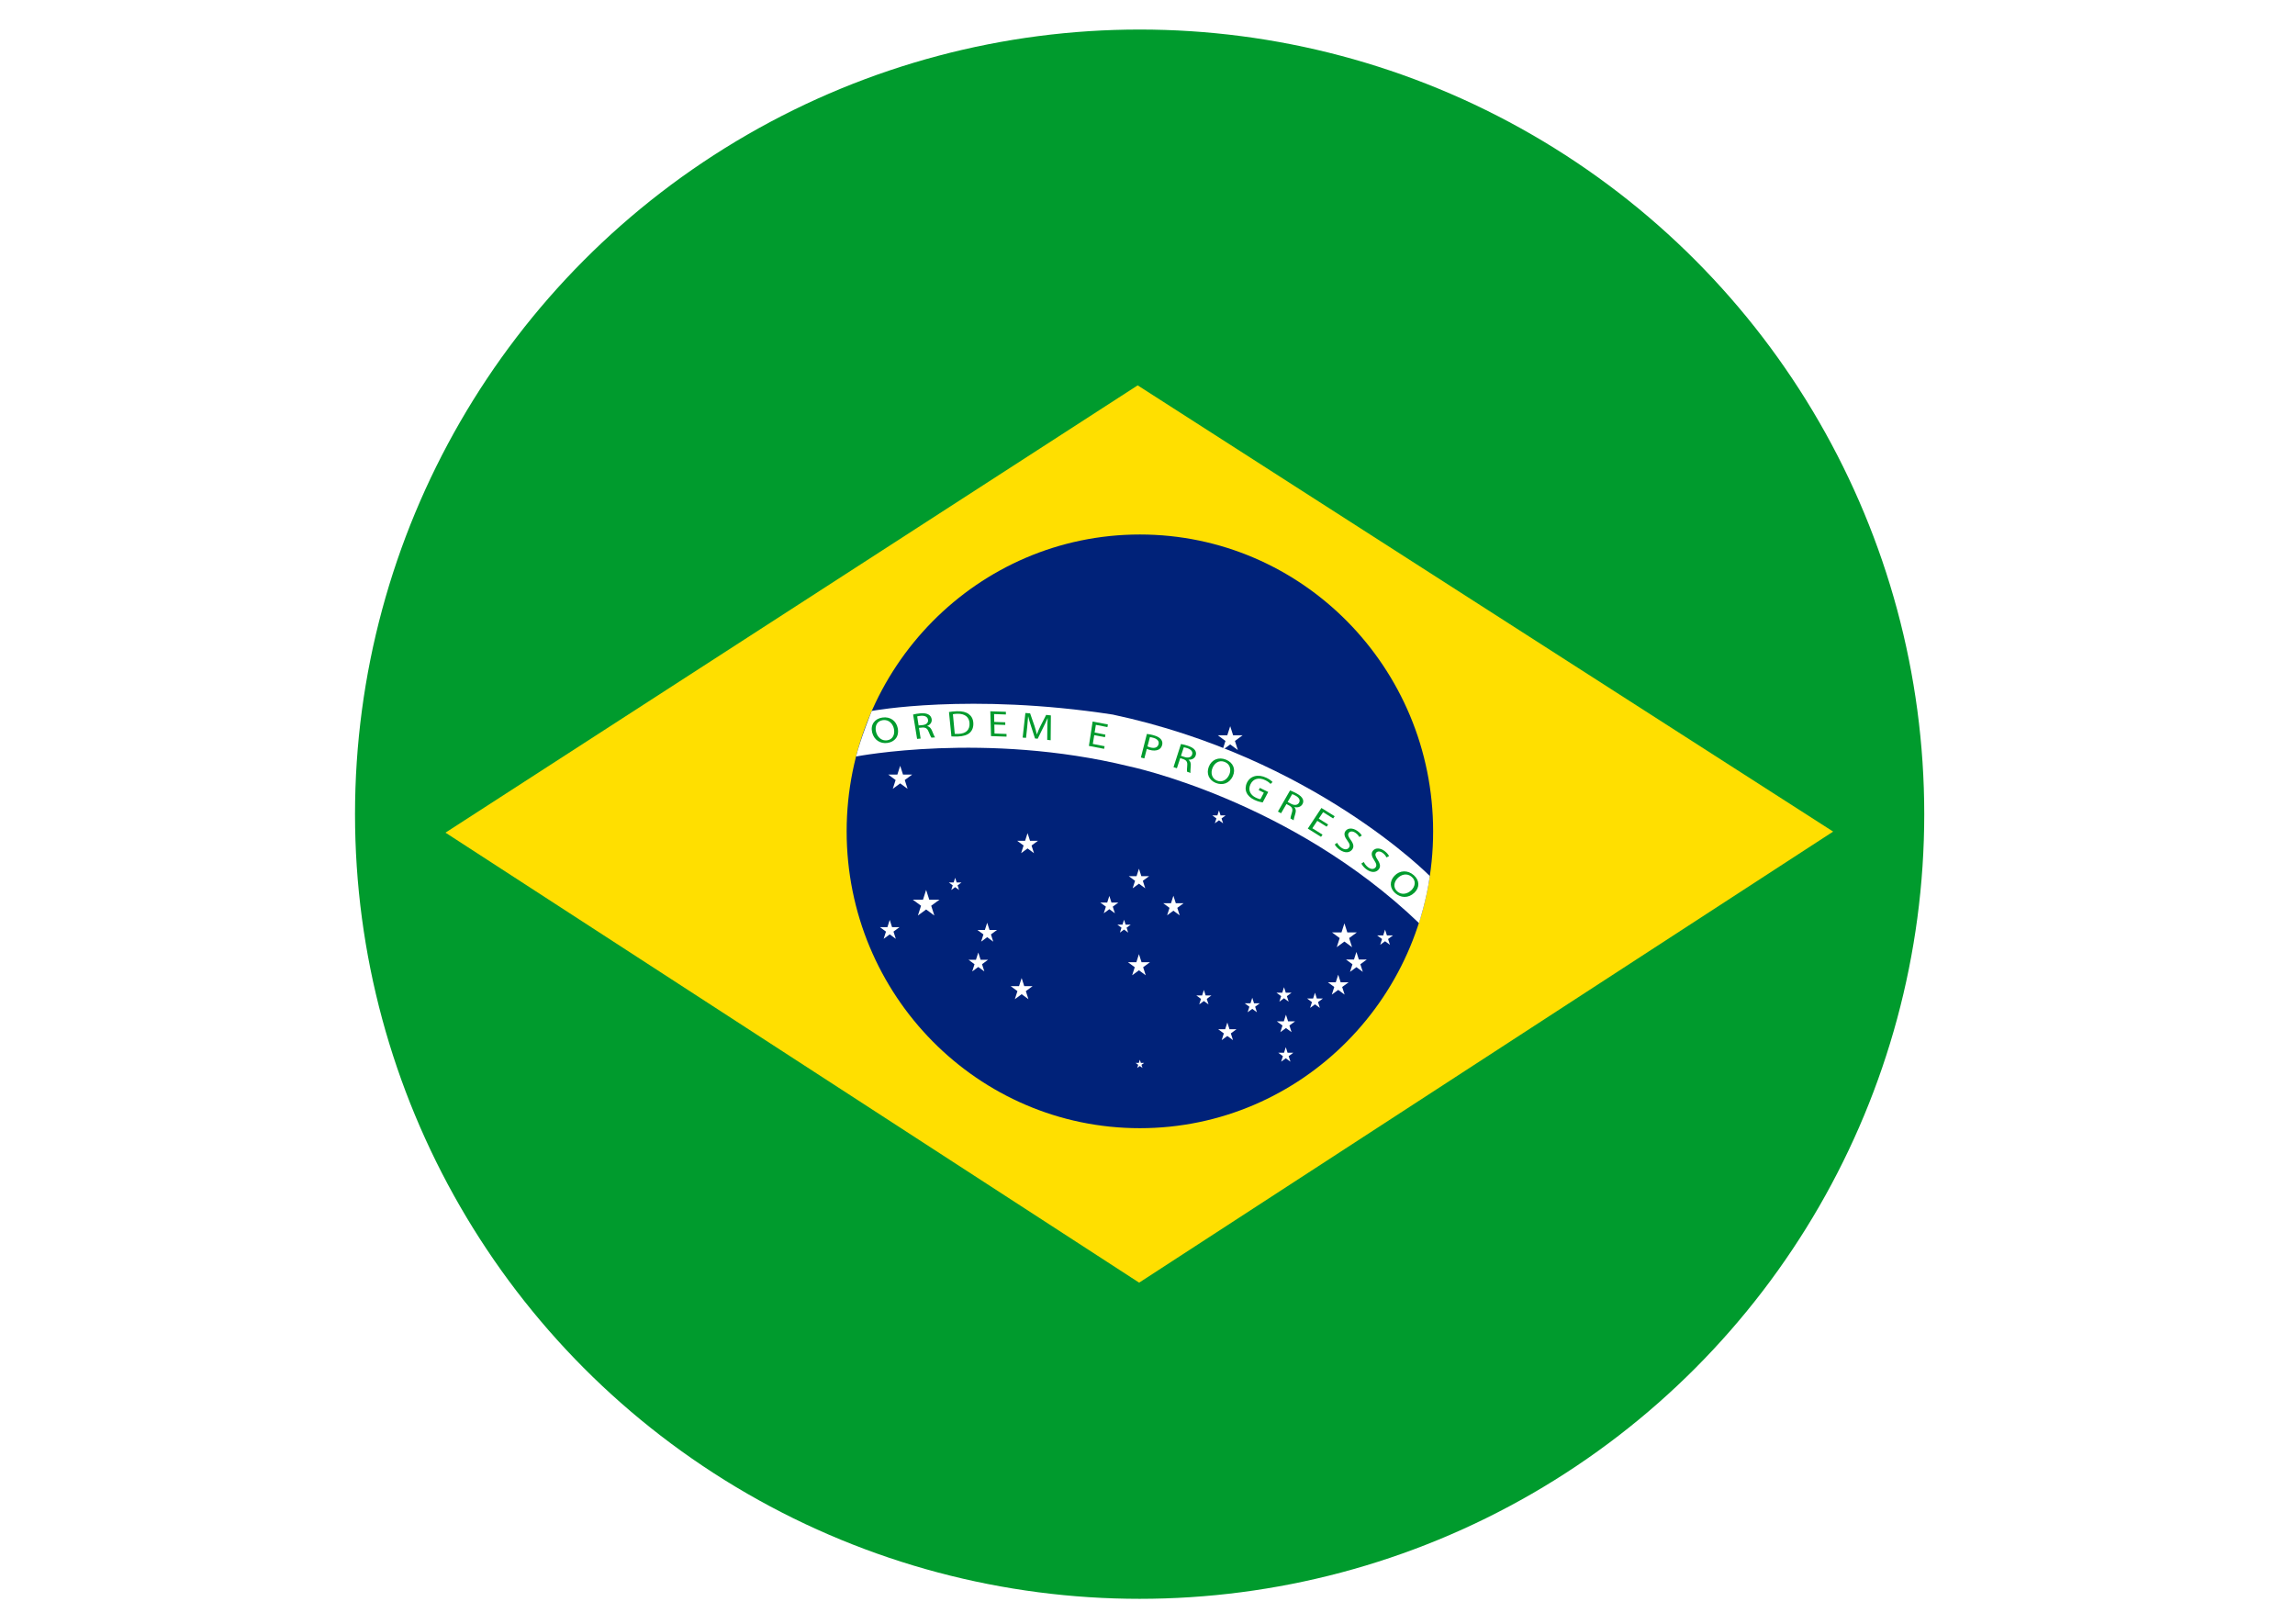 <?xml version="1.0" encoding="UTF-8"?>
<svg id="Layer_1" data-name="Layer 1" xmlns="http://www.w3.org/2000/svg" xmlns:xlink="http://www.w3.org/1999/xlink" viewBox="0 0 949.162 671.465">
  <defs>
    <style>
      .cls-1 {
        fill: none;
      }

      .cls-2 {
        fill: #002279;
      }

      .cls-3 {
        fill: #fff;
      }

      .cls-4 {
        fill: #009b2d;
      }

      .cls-5 {
        clip-path: url(#clippath);
      }

      .cls-6 {
        fill: #ffdf00;
      }
    </style>
    <clipPath id="clippath">
      <circle class="cls-1" cx="471.328" cy="336.717" r="324.5"/>
    </clipPath>
  </defs>
  <g class="cls-5">
    <rect class="cls-4" width="949.162" height="671.465"/>
    <g>
      <polygon class="cls-6" points="184.236 344.356 470.516 159.371 758.15 343.914 471.122 530.457 184.236 344.356"/>
      <ellipse class="cls-2" cx="471.432" cy="343.814" rx="121.276" ry="122.765"/>
      <path class="cls-3" d="M460.205,295.517c82.94,17.666,131.135,66.777,131.135,66.777-1.28,9.563-4.483,19.45-4.483,19.45-53.319-51.056-119.928-64.832-119.928-64.832-59.322-14.466-112.881-4.051-112.881-4.051,1.681-6.929,6.485-18.842,6.485-18.842,0,0,40.429-7.578,99.672,1.5v-0Z"/>
      <polygon class="cls-3" points="372.298 316.702 373.466 320.341 377.245 320.341 374.188 322.589 375.356 326.228 372.298 323.978 369.241 326.228 370.409 322.589 367.352 320.341 371.13 320.341 372.298 316.702"/>
      <polygon class="cls-3" points="424.976 344.549 425.994 347.716 429.284 347.716 426.621 349.673 427.639 352.84 424.976 350.883 422.315 352.84 423.332 349.673 420.67 347.716 423.96 347.716 424.976 344.549"/>
      <polygon class="cls-3" points="395.035 363.026 395.654 364.955 397.657 364.955 396.037 366.147 396.656 368.076 395.035 366.884 393.414 368.076 394.033 366.147 392.412 364.955 394.416 364.955 395.035 363.026"/>
      <polygon class="cls-3" points="383.026 368.031 384.326 372.08 388.531 372.08 385.129 374.582 386.429 378.63 383.026 376.128 379.623 378.63 380.924 374.582 377.521 372.08 381.727 372.08 383.026 368.031"/>
      <polygon class="cls-3" points="367.976 380.441 368.935 383.429 372.039 383.429 369.528 385.276 370.487 388.265 367.976 386.418 365.464 388.265 366.423 385.276 363.911 383.429 367.016 383.429 367.976 380.441"/>
      <polygon class="cls-3" points="408.278 381.608 409.237 384.597 412.342 384.597 409.83 386.445 410.789 389.433 408.278 387.586 405.766 389.433 406.726 386.445 404.214 384.597 407.318 384.597 408.278 381.608"/>
      <polygon class="cls-3" points="404.596 393.927 405.555 396.915 408.659 396.915 406.148 398.762 407.107 401.751 404.596 399.903 402.084 401.751 403.043 398.762 400.532 396.915 403.636 396.915 404.596 393.927"/>
      <polygon class="cls-3" points="422.528 404.486 423.602 407.827 427.073 407.827 424.264 409.893 425.337 413.235 422.528 411.169 419.72 413.235 420.793 409.893 417.984 407.827 421.456 407.827 422.528 404.486"/>
      <polygon class="cls-3" points="471.044 394.598 472.116 397.94 475.587 397.94 472.779 400.006 473.853 403.348 471.044 401.282 468.235 403.348 469.308 400.006 466.5 397.94 469.971 397.94 471.044 394.598"/>
      <polygon class="cls-3" points="485.293 370.448 486.287 373.543 489.502 373.543 486.901 375.456 487.894 378.55 485.293 376.637 482.694 378.55 483.687 375.456 481.087 373.543 484.301 373.543 485.293 370.448"/>
      <polygon class="cls-3" points="471.044 359.264 472.037 362.358 475.251 362.358 472.65 364.271 473.644 367.366 471.044 365.454 468.443 367.366 469.436 364.271 466.836 362.358 470.05 362.358 471.044 359.264"/>
      <polygon class="cls-3" points="458.796 370.521 459.677 373.263 462.524 373.263 460.22 374.957 461.1 377.698 458.796 376.003 456.493 377.698 457.373 374.957 455.069 373.263 457.916 373.263 458.796 370.521"/>
      <polygon class="cls-3" points="464.881 380.361 465.534 382.395 467.647 382.395 465.937 383.653 466.591 385.687 464.881 384.43 463.17 385.687 463.824 383.653 462.114 382.395 464.227 382.395 464.881 380.361"/>
      <polygon class="cls-3" points="504.141 335.176 504.794 337.21 506.908 337.21 505.198 338.468 505.851 340.502 504.141 339.245 502.43 340.502 503.084 338.468 501.374 337.21 503.487 337.21 504.141 335.176"/>
      <polygon class="cls-3" points="508.784 300.328 509.993 304.096 513.908 304.096 510.742 306.425 511.951 310.193 508.784 307.865 505.617 310.193 506.827 306.425 503.66 304.096 507.575 304.096 508.784 300.328"/>
      <polygon class="cls-3" points="556.018 381.855 557.227 385.623 561.141 385.623 557.976 387.952 559.185 391.72 556.018 389.392 552.851 391.72 554.062 387.952 550.895 385.623 554.809 385.623 556.018 381.855"/>
      <polygon class="cls-3" points="553.456 403.088 554.467 406.237 557.739 406.237 555.092 408.183 556.103 411.332 553.456 409.386 550.81 411.332 551.821 408.183 549.175 406.237 552.446 406.237 553.456 403.088"/>
      <polygon class="cls-3" points="560.981 393.687 561.992 396.836 565.264 396.836 562.617 398.782 563.628 401.931 560.981 399.985 558.336 401.931 559.347 398.782 556.7 396.836 559.972 396.836 560.981 393.687"/>
      <polygon class="cls-3" points="572.831 384.448 573.603 386.855 576.102 386.855 574.081 388.341 574.852 390.748 572.831 389.26 570.809 390.748 571.581 388.341 569.559 386.855 572.058 386.855 572.831 384.448"/>
      <polygon class="cls-3" points="543.849 410.543 544.622 412.95 547.121 412.95 545.099 414.437 545.871 416.843 543.849 415.356 541.828 416.843 542.6 414.437 540.578 412.95 543.077 412.95 543.849 410.543"/>
      <polygon class="cls-3" points="531.841 419.644 532.727 422.403 535.592 422.403 533.274 424.108 534.16 426.868 531.841 425.163 529.522 426.868 530.408 424.108 528.089 422.403 530.955 422.403 531.841 419.644"/>
      <polygon class="cls-3" points="531.04 408.266 531.775 410.555 534.152 410.555 532.229 411.97 532.963 414.258 531.04 412.843 529.117 414.258 529.852 411.97 527.929 410.555 530.306 410.555 531.04 408.266"/>
      <polygon class="cls-3" points="517.91 412.643 518.645 414.932 521.022 414.932 519.099 416.345 519.834 418.634 517.91 417.219 515.987 418.634 516.722 416.345 514.8 414.932 517.176 414.932 517.91 412.643"/>
      <polygon class="cls-3" points="497.896 409.401 498.63 411.69 501.008 411.69 499.084 413.104 499.819 415.392 497.896 413.978 495.973 415.392 496.707 413.104 494.785 411.69 497.161 411.69 497.896 409.401"/>
      <polygon class="cls-3" points="531.777 433.085 532.511 435.374 534.888 435.374 532.965 436.788 533.699 439.076 531.777 437.662 529.854 439.076 530.587 436.788 528.665 435.374 531.042 435.374 531.777 433.085"/>
      <polygon class="cls-3" points="507.599 422.874 508.493 425.657 511.384 425.657 509.045 427.378 509.938 430.161 507.599 428.442 505.26 430.161 506.153 427.378 503.814 425.657 506.705 425.657 507.599 422.874"/>
      <polygon class="cls-3" points="471.413 438.272 471.829 439.569 473.177 439.569 472.086 440.372 472.503 441.67 471.413 440.868 470.322 441.67 470.739 440.372 469.648 439.569 470.996 439.569 471.413 438.272"/>
      <g>
        <path class="cls-4" d="M371.293,301.167c.672,3.505-1.345,5.654-4.235,6.081-2.991.444-5.595-1.263-6.351-4.321-.792-3.204,1.039-5.713,4.227-6.179,3.259-.476,5.779,1.401,6.358,4.419ZM362.302,302.631c.516,2.164,2.293,3.876,4.607,3.537,2.332-.34,3.267-2.426,2.805-4.735-.404-2.02-2.061-3.979-4.616-3.606-2.537.375-3.325,2.587-2.796,4.805h0Z"/>
        <path class="cls-4" d="M377.642,295.503c.755-.213,1.858-.394,2.922-.485,1.647-.142,2.749.035,3.567.558.662.411,1.09,1.088,1.193,1.878.178,1.35-.676,2.315-1.853,2.775.002.016.004.031.006.046.939.203,1.575.896,1.992,1.938.568,1.401.97,2.37,1.259,2.747-.509.035-1.017.072-1.525.109-.224-.275-.602-1.137-1.107-2.385-.539-1.386-1.241-1.871-2.612-1.798-.472.041-.944.083-1.416.127.233,1.475.464,2.951.696,4.427-.491.045-.981.092-1.473.14-.55-3.358-1.1-6.717-1.65-10.075h0ZM379.912,300.011c.515-.048,1.029-.093,1.544-.137,1.612-.139,2.527-.987,2.366-2.157-.181-1.321-1.373-1.817-2.999-1.691-.742.064-1.261.172-1.498.256.196,1.243.392,2.486.586,3.729h-0Z"/>
        <path class="cls-4" d="M392.474,294.467c.926-.16,2.034-.293,3.259-.329,2.218-.064,3.829.355,4.924,1.18,1.113.826,1.794,2.011,1.892,3.672.096,1.676-.407,3.046-1.418,4.005-1.011.972-2.735,1.515-4.953,1.586-1.05.034-1.937.02-2.69-.024-.338-3.363-.675-6.726-1.013-10.089h-0ZM394.867,303.479c.381.048.928.045,1.506.026,3.16-.091,4.774-1.683,4.599-4.457-.139-2.421-1.823-3.954-5.079-3.862-.795.022-1.389.105-1.787.196.254,2.7.507,5.399.761,8.098Z"/>
        <path class="cls-4" d="M415.757,299.812c-1.508-.067-3.017-.121-4.527-.163.026,1.233.053,2.466.081,3.7,1.656.045,3.31.107,4.964.184v1.111c-2.135-.1-4.274-.173-6.413-.22-.096-3.421-.194-6.843-.29-10.264,2.148.046,4.293.12,6.438.218.001.37.001.741.001,1.111-1.624-.074-3.249-.134-4.875-.178.023,1.081.047,2.162.071,3.243,1.516.042,3.033.097,4.549.164.001.366.001.731.002,1.096h-0Z"/>
        <path class="cls-4" d="M433.146,301.465c.02-1.431.039-3.152.149-4.42-.018-.001-.035-.004-.053-.005-.487,1.152-1.064,2.369-1.74,3.716-.791,1.579-1.568,3.162-2.33,4.749-.37-.036-.741-.071-1.112-.105-.527-1.678-1.069-3.354-1.623-5.032-.489-1.487-.907-2.846-1.193-4.087-.012-.001-.023-.002-.035-.003-.086,1.272-.232,2.979-.395,4.504-.157,1.454-.313,2.909-.466,4.363-.466-.036-.934-.072-1.4-.105.365-3.393.742-6.785,1.13-10.175.652.05,1.305.1,1.958.155.607,1.704,1.2,3.41,1.779,5.117.419,1.302.752,2.461.983,3.549.016.001.033.003.051.005.346-1.005.817-2.087,1.413-3.322.787-1.578,1.591-3.15,2.409-4.719.651.071,1.299.141,1.95.216-.019,3.425-.048,6.849-.088,10.272-.475-.056-.952-.11-1.428-.164.017-1.502.03-3.006.042-4.509h0Z"/>
        <path class="cls-4" d="M456.986,304.886c-1.477-.299-2.957-.586-4.439-.859-.193,1.209-.386,2.42-.579,3.63,1.626.301,3.249.617,4.868.948-.066.362-.131.724-.198,1.085-2.091-.428-4.189-.83-6.291-1.207.513-3.36,1.026-6.72,1.54-10.08,2.109.379,4.215.782,6.315,1.21-.065.362-.131.724-.196,1.085-1.591-.324-3.185-.633-4.782-.929-.169,1.062-.338,2.121-.507,3.182,1.49.276,2.977.564,4.461.864-.064.357-.128.715-.193,1.072h0Z"/>
        <path class="cls-4" d="M474.334,303.526c.744.089,1.702.253,2.895.586,1.466.407,2.453,1.007,2.982,1.728.496.647.659,1.469.408,2.338-.255.885-.753,1.491-1.465,1.836-.967.487-2.305.495-3.713.104-.431-.12-.827-.243-1.139-.406-.345,1.314-.689,2.629-1.032,3.944-.472-.13-.947-.258-1.42-.383.827-3.249,1.655-6.498,2.482-9.747ZM474.575,308.674c.3.16.69.3,1.173.434,1.745.486,3.015.054,3.397-1.297.367-1.292-.522-2.229-2.152-2.683-.643-.179-1.149-.27-1.417-.281-.334,1.276-.667,2.552-1.002,3.827h0Z"/>
        <path class="cls-4" d="M488.418,307.703c.782.112,1.862.388,2.868.726,1.558.525,2.479,1.117,2.986,1.903.413.624.497,1.391.231,2.129-.455,1.265-1.668,1.779-2.945,1.721-.004.014-.01.028-.015.043.763.55,1.023,1.411.928,2.498-.118,1.462-.195,2.477-.104,2.926-.479-.17-.957-.339-1.435-.506-.08-.333-.03-1.243.079-2.545.139-1.438-.277-2.142-1.554-2.619-.447-.151-.893-.299-1.341-.447-.46,1.395-.92,2.791-1.379,4.186-.466-.153-.932-.307-1.398-.458,1.026-3.185,2.053-6.37,3.08-9.555h0ZM488.428,312.582c.488.162.975.325,1.462.488,1.525.515,2.741.126,3.128-.971.435-1.239-.424-2.147-1.955-2.679-.698-.235-1.222-.344-1.474-.365-.387,1.176-.775,2.351-1.162,3.526h0Z"/>
        <path class="cls-4" d="M509.885,320.926c-1.435,3.197-4.379,3.954-7.066,2.867-2.782-1.124-4.002-3.809-2.892-6.684,1.163-3.014,4.133-4.153,7.098-2.952,3.029,1.229,4.096,4.014,2.86,6.769h-0ZM501.439,317.659c-.799,2.023-.28,4.309,1.87,5.176,2.168.879,4.156-.358,5.085-2.475.813-1.851.528-4.275-1.847-5.239-2.361-.953-4.288.464-5.108,2.539h0Z"/>
        <path class="cls-4" d="M522.216,331.863c-.693-.109-2.019-.381-3.409-1.051-1.555-.752-2.663-1.706-3.267-3.034-.524-1.177-.503-2.659.183-4.091,1.315-2.735,4.502-3.741,8.121-1.992,1.243.603,2.094,1.314,2.453,1.728-.278.261-.557.523-.833.784-.455-.496-1.074-1.022-2.155-1.545-2.611-1.264-5.001-.66-6.111,1.637-1.126,2.328-.2,4.428,2.198,5.588.872.422,1.524.608,1.899.625.47-.898.939-1.796,1.408-2.695-.707-.348-1.416-.694-2.126-1.036.16-.314.32-.629.48-.943,1.156.558,2.308,1.124,3.457,1.697-.766,1.444-1.531,2.887-2.297,4.33h0Z"/>
        <path class="cls-4" d="M533.528,326.901c.755.249,1.777.716,2.71,1.228,1.445.793,2.241,1.539,2.588,2.396.287.682.213,1.446-.201,2.114-.708,1.15-2.022,1.425-3.283,1.137-.008.013-.016.026-.024.039.646.673.734,1.56.419,2.601-.412,1.401-.696,2.373-.697,2.827-.442-.253-.885-.505-1.328-.754-.012-.338.221-1.215.595-2.462.428-1.374.158-2.135-1.016-2.833-.414-.227-.83-.454-1.245-.679-.741,1.274-1.482,2.548-2.223,3.821-.433-.235-.866-.468-1.3-.7,1.669-2.912,3.337-5.824,5.005-8.735h0ZM532.549,331.651c.453.245.905.492,1.357.74,1.414.778,2.706.621,3.313-.375.685-1.125.013-2.167-1.403-2.963-.652-.355-1.144-.558-1.394-.623-.625,1.074-1.248,2.147-1.873,3.221h-0Z"/>
        <path class="cls-4" d="M548.66,341.882c-1.278-.816-2.564-1.621-3.854-2.414-.684,1.021-1.368,2.043-2.051,3.064,1.416.871,2.824,1.754,4.224,2.652-.212.302-.425.605-.637.907-1.808-1.159-3.63-2.295-5.465-3.409,1.878-2.845,3.754-5.689,5.631-8.534,1.842,1.118,3.671,2.258,5.488,3.42-.212.302-.424.607-.636.908-1.376-.88-2.759-1.747-4.149-2.602-.599.896-1.198,1.791-1.798,2.686,1.297.798,2.588,1.605,3.872,2.426-.209.299-.417.598-.626.897h0Z"/>
        <path class="cls-4" d="M553.001,348.557c.335.667.955,1.46,1.8,2.045,1.249.869,2.414.819,3.054.005.59-.753.422-1.548-.551-2.874-1.207-1.561-1.678-2.918-.813-4.078.952-1.282,2.948-1.367,4.863-.029,1.007.705,1.581,1.413,1.857,1.926-.339.201-.678.402-1.016.603-.204-.37-.668-1.072-1.554-1.692-1.338-.933-2.358-.615-2.779-.057-.579.765-.266,1.548.732,2.91,1.222,1.673,1.516,2.919.579,4.099-.988,1.24-2.904,1.54-5.121,0-.909-.63-1.733-1.542-2.025-2.178.326-.227.65-.453.976-.678h0Z"/>
        <path class="cls-4" d="M564.058,356.49c.3.684.875,1.51,1.691,2.139,1.203.934,2.378.953,3.068.173.639-.718.512-1.521-.39-2.898-1.125-1.623-1.518-3.006-.585-4.114,1.027-1.225,3.037-1.205,4.886.238.973.758,1.509,1.499,1.756,2.023-.353.181-.704.363-1.055.545-.184-.38-.609-1.105-1.465-1.773-1.291-1.005-2.332-.742-2.787-.208-.626.73-.356,1.527.568,2.942,1.132,1.737,1.356,2.996.347,4.122-1.065,1.183-3.003,1.378-5.144-.282-.876-.679-1.652-1.634-1.909-2.284.339-.208.678-.417,1.018-.624h-0Z"/>
        <path class="cls-4" d="M584.972,369.182c-2.578,2.461-5.714,2.133-7.923.2-2.284-2.003-2.477-4.903-.335-7.177,2.24-2.383,5.545-2.414,7.979-.277,2.489,2.183,2.496,5.135.279,7.254h-0ZM577.978,363.235c-1.525,1.594-1.866,3.882-.099,5.431,1.777,1.562,4.169,1.109,5.853-.527,1.473-1.43,2.091-3.774.141-5.487-1.939-1.699-4.332-1.053-5.895.582h0Z"/>
      </g>
    </g>
  </g>
</svg>